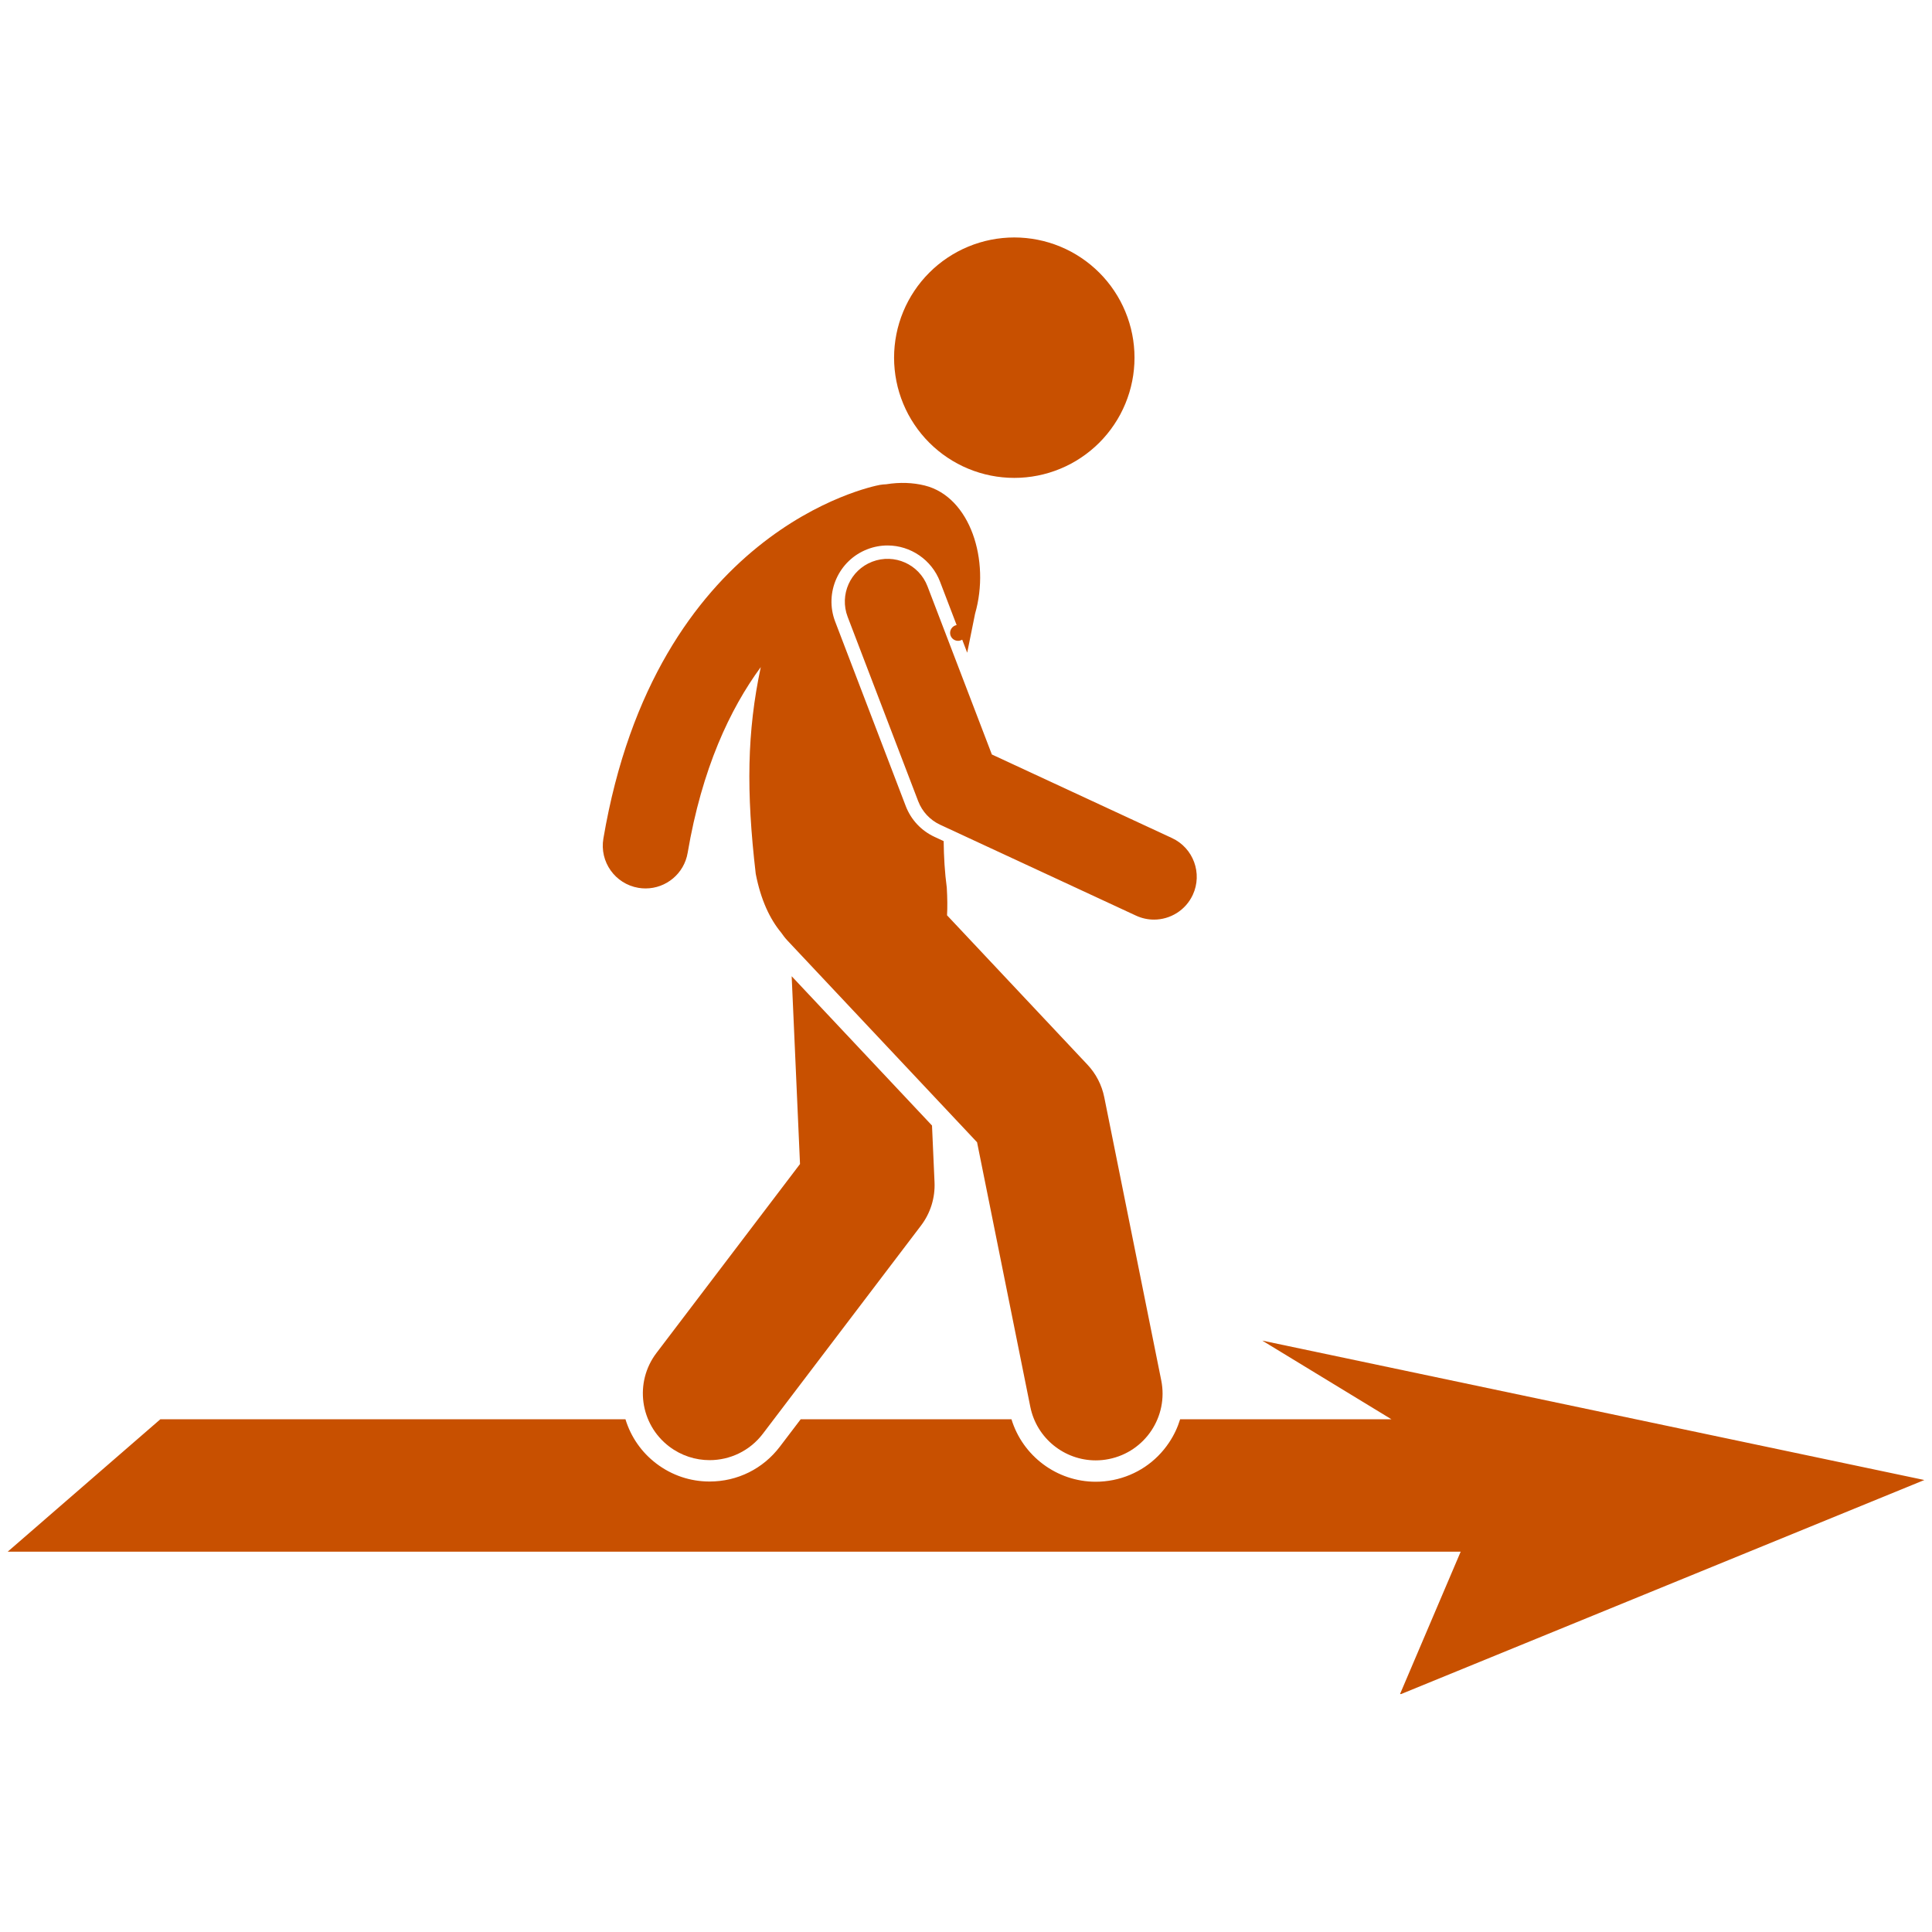 <svg xmlns="http://www.w3.org/2000/svg" xmlns:xlink="http://www.w3.org/1999/xlink" width="500" zoomAndPan="magnify" viewBox="0 0 375 375" height="500" preserveAspectRatio="xMidYMid meet" version="1.0"><defs><clipPath id="1861b02cea"><path d="M 184.414 121.301 L 187.5 121.301 L 187.5 124.387 L 184.414 124.387 Z M 184.414 121.301 " clip-rule="nonzero"/></clipPath><clipPath id="4bade516ba"><path d="M 185.957 121.301 C 185.105 121.301 184.414 121.992 184.414 122.844 C 184.414 123.695 185.105 124.387 185.957 124.387 C 186.809 124.387 187.5 123.695 187.5 122.844 C 187.5 121.992 186.809 121.301 185.957 121.301 Z M 185.957 121.301 " clip-rule="nonzero"/></clipPath><clipPath id="0aa2ba02b6"><path d="M 1.5 260 L 373.5 260 L 373.5 328.812 L 1.5 328.812 Z M 1.5 260 " clip-rule="nonzero"/></clipPath><clipPath id="f653b5f2e3"><path d="M 173 46.062 L 221 46.062 L 221 93 L 173 93 Z M 173 46.062 " clip-rule="nonzero"/></clipPath></defs><g clip-path="url(#1861b02cea)"><g clip-path="url(#4bade516ba)"><path fill="#c85000" d="M 184.414 121.301 L 187.5 121.301 L 187.5 124.387 L 184.414 124.387 Z M 184.414 121.301 " fill-opacity="1" fill-rule="nonzero"/></g></g><g clip-path="url(#0aa2ba02b6)"><path fill="#c85000" d="M 373.516 287.27 L 245.004 260.211 L 270.086 275.484 L 229.062 275.484 C 228.582 277.051 227.875 278.562 226.938 279.965 C 224.41 283.773 220.547 286.367 216.066 287.27 C 214.949 287.492 213.809 287.605 212.676 287.605 C 205.125 287.605 198.5 282.598 196.328 275.484 L 155.41 275.484 L 151.367 280.801 C 148.102 285.098 143.133 287.562 137.73 287.562 C 133.969 287.562 130.395 286.355 127.391 284.074 C 124.5 281.879 122.445 278.887 121.402 275.484 L 31.117 275.484 L 1.5 301.176 L 283.52 301.176 L 271.699 328.918 Z M 373.516 287.27 " fill-opacity="1" fill-rule="nonzero"/></g><g clip-path="url(#f653b5f2e3)"><path fill="#c85000" d="M 220.207 69.426 C 220.207 70.188 220.172 70.949 220.094 71.711 C 220.02 72.473 219.91 73.227 219.758 73.977 C 219.609 74.727 219.426 75.465 219.203 76.199 C 218.98 76.93 218.723 77.648 218.43 78.355 C 218.141 79.059 217.812 79.75 217.453 80.426 C 217.094 81.098 216.699 81.754 216.273 82.387 C 215.852 83.023 215.395 83.637 214.91 84.227 C 214.426 84.816 213.914 85.383 213.375 85.926 C 212.832 86.465 212.266 86.977 211.676 87.461 C 211.086 87.945 210.473 88.402 209.836 88.824 C 209.203 89.25 208.547 89.645 207.875 90.004 C 207.199 90.363 206.508 90.691 205.805 90.98 C 205.098 91.273 204.379 91.531 203.648 91.754 C 202.914 91.977 202.176 92.16 201.426 92.309 C 200.676 92.461 199.922 92.57 199.16 92.645 C 198.398 92.723 197.637 92.758 196.875 92.758 C 196.109 92.758 195.348 92.723 194.586 92.645 C 193.824 92.57 193.07 92.461 192.32 92.309 C 191.57 92.16 190.832 91.977 190.102 91.754 C 189.367 91.531 188.648 91.273 187.945 90.98 C 187.238 90.691 186.547 90.363 185.875 90.004 C 185.199 89.645 184.547 89.25 183.91 88.824 C 183.273 88.402 182.66 87.945 182.07 87.461 C 181.48 86.977 180.914 86.465 180.375 85.926 C 179.832 85.383 179.32 84.816 178.836 84.227 C 178.352 83.637 177.895 83.023 177.473 82.387 C 177.047 81.754 176.656 81.098 176.293 80.426 C 175.934 79.75 175.609 79.059 175.316 78.355 C 175.023 77.648 174.766 76.93 174.543 76.199 C 174.32 75.465 174.137 74.727 173.988 73.977 C 173.84 73.227 173.727 72.473 173.652 71.711 C 173.578 70.949 173.539 70.188 173.539 69.426 C 173.539 68.66 173.578 67.898 173.652 67.137 C 173.727 66.375 173.84 65.621 173.988 64.871 C 174.137 64.121 174.32 63.383 174.543 62.652 C 174.766 61.918 175.023 61.199 175.316 60.496 C 175.609 59.789 175.934 59.098 176.293 58.426 C 176.656 57.75 177.047 57.098 177.473 56.461 C 177.895 55.824 178.352 55.211 178.836 54.621 C 179.32 54.031 179.832 53.465 180.375 52.926 C 180.914 52.383 181.48 51.871 182.07 51.387 C 182.66 50.902 183.273 50.445 183.91 50.023 C 184.547 49.598 185.199 49.207 185.875 48.844 C 186.547 48.484 187.238 48.16 187.945 47.867 C 188.648 47.574 189.367 47.316 190.102 47.094 C 190.832 46.871 191.57 46.688 192.32 46.539 C 193.07 46.391 193.824 46.277 194.586 46.203 C 195.348 46.129 196.109 46.09 196.875 46.09 C 197.637 46.09 198.398 46.129 199.16 46.203 C 199.922 46.277 200.676 46.391 201.426 46.539 C 202.176 46.688 202.914 46.871 203.648 47.094 C 204.379 47.316 205.098 47.574 205.805 47.867 C 206.508 48.16 207.199 48.484 207.875 48.844 C 208.547 49.207 209.203 49.598 209.836 50.023 C 210.473 50.445 211.086 50.902 211.676 51.387 C 212.266 51.871 212.832 52.383 213.375 52.926 C 213.914 53.465 214.426 54.031 214.91 54.621 C 215.395 55.211 215.852 55.824 216.273 56.461 C 216.699 57.098 217.094 57.75 217.453 58.426 C 217.812 59.098 218.141 59.789 218.43 60.496 C 218.723 61.199 218.98 61.918 219.203 62.652 C 219.426 63.383 219.609 64.121 219.758 64.871 C 219.91 65.621 220.02 66.375 220.094 67.137 C 220.172 67.898 220.207 68.66 220.207 69.426 Z M 220.207 69.426 " fill-opacity="1" fill-rule="nonzero"/></g><path fill="#c85000" d="M 129.898 280.773 C 132.242 282.551 135 283.414 137.73 283.414 C 141.645 283.414 145.516 281.648 148.066 278.293 L 178.762 237.887 C 180.598 235.477 181.527 232.496 181.391 229.469 L 180.902 218.465 L 153.664 189.488 L 155.281 225.938 L 127.422 262.605 C 123.09 268.309 124.199 276.441 129.898 280.773 Z M 129.898 280.773 " fill-opacity="1" fill-rule="nonzero"/><path fill="#c85000" d="M 151.625 181.023 C 151.996 181.562 152.398 182.086 152.859 182.578 L 189.648 221.711 L 199.98 273.051 C 201.219 279.207 206.629 283.457 212.676 283.457 C 213.523 283.457 214.387 283.375 215.246 283.199 C 222.266 281.789 226.812 274.953 225.398 267.934 L 214.336 212.969 C 213.859 210.598 212.727 208.41 211.07 206.648 L 183.82 177.66 C 183.906 176.113 183.891 174.336 183.77 172.285 C 183.375 169.344 183.199 166.316 183.164 163.258 L 181.391 162.434 C 178.805 161.234 176.82 159.109 175.801 156.449 L 162.109 120.66 C 159.961 115.051 162.777 108.742 168.387 106.598 C 169.641 106.117 170.949 105.875 172.277 105.875 C 176.762 105.875 180.848 108.688 182.449 112.875 L 187.734 126.691 C 188.273 124.031 188.797 121.484 189.262 119.117 C 192.234 108.801 188.344 96.445 179.492 94.238 C 177.199 93.668 174.641 93.57 172.016 93.996 C 171.598 94.012 171.172 94.047 170.75 94.125 C 168.977 94.461 127.273 102.969 117.117 162.758 C 116.348 167.277 119.391 171.562 123.906 172.328 C 124.375 172.406 124.844 172.445 125.305 172.445 C 129.277 172.445 132.785 169.586 133.473 165.539 C 136.246 149.215 141.668 137.652 147.664 129.484 C 145 142.055 144.82 153.543 146.688 169.605 C 147.672 174.668 149.414 178.348 151.625 181.023 Z M 151.625 181.023 " fill-opacity="1" fill-rule="nonzero"/><path fill="#c85000" d="M 227.484 162.668 L 192.52 146.445 L 180.027 113.805 C 178.391 109.523 173.598 107.383 169.312 109.02 C 165.035 110.656 162.895 115.453 164.531 119.734 L 178.223 155.52 C 178.996 157.539 180.523 159.172 182.48 160.082 L 220.5 177.723 C 221.629 178.246 222.816 178.496 223.988 178.496 C 227.117 178.496 230.113 176.715 231.52 173.688 C 233.445 169.531 231.641 164.598 227.484 162.668 Z M 227.484 162.668 " fill-opacity="1" fill-rule="nonzero"/></svg>